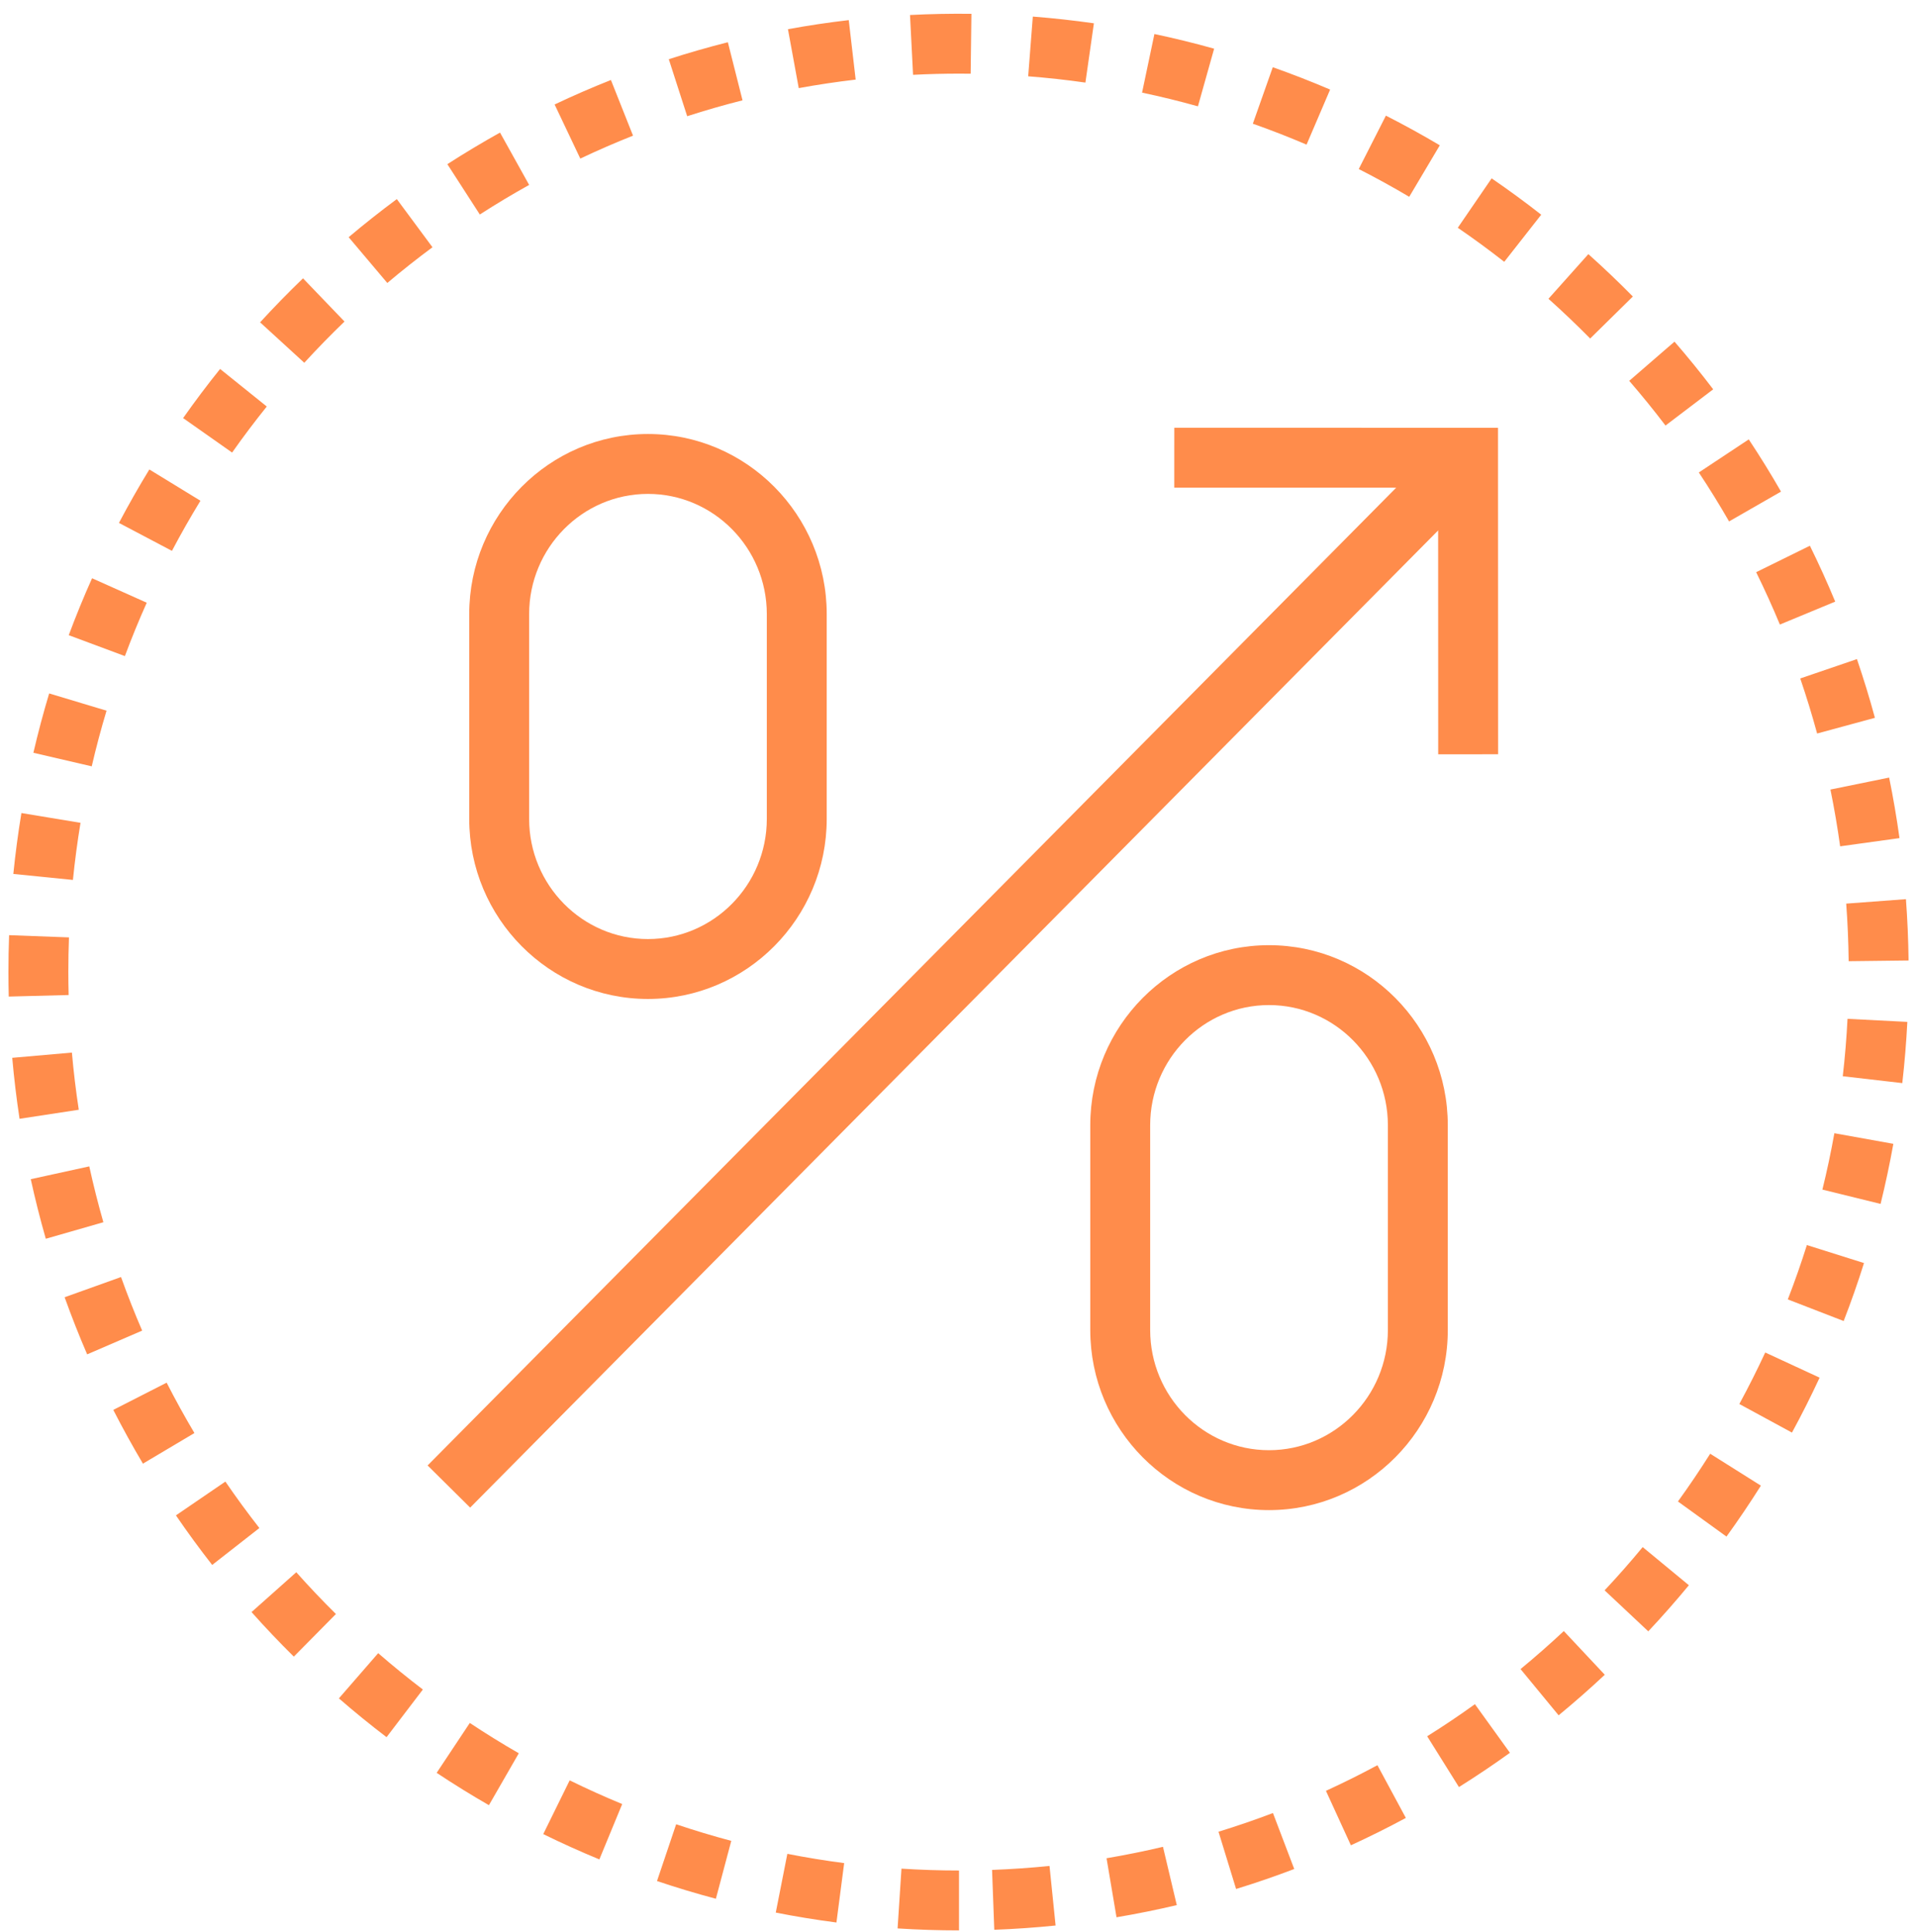 <svg width="128" height="129" viewBox="0 0 128 129" fill="none" xmlns="http://www.w3.org/2000/svg">
<g clip-path="url(#clip0_2_231)">
<path d="M64.034 128.917C62.668 128.917 61.288 128.872 59.933 128.785L60.192 124.793C61.461 124.875 62.754 124.917 64.034 124.917V128.917ZM66.389 128.876L66.241 124.878C67.525 124.83 68.816 124.74 70.077 124.612L70.483 128.591C69.137 128.729 67.76 128.824 66.389 128.876ZM55.85 128.39C54.496 128.213 53.133 127.992 51.799 127.728L52.572 123.804C53.821 124.05 55.097 124.258 56.366 124.423L55.85 128.39ZM74.551 128.041L73.885 124.098C75.151 123.884 76.418 123.627 77.653 123.335L78.575 127.228C77.256 127.54 75.901 127.813 74.551 128.041ZM47.8 126.804C46.485 126.454 45.162 126.056 43.869 125.62L45.147 121.829C46.358 122.237 47.596 122.61 48.828 122.938L47.8 126.804ZM82.535 126.151L81.361 122.327C82.58 121.953 83.803 121.533 84.996 121.079L86.418 124.817C85.145 125.302 83.838 125.751 82.535 126.151ZM40.02 124.176C38.757 123.655 37.497 123.087 36.273 122.486L38.038 118.896C39.183 119.459 40.363 119.992 41.545 120.479L40.02 124.176ZM90.2 123.233L88.534 119.596C89.697 119.064 90.853 118.488 91.972 117.885L93.87 121.406C92.676 122.051 91.441 122.665 90.2 123.233ZM32.646 120.555C31.466 119.876 30.292 119.15 29.156 118.395L31.369 115.063C32.434 115.77 33.535 116.452 34.641 117.088L32.646 120.555ZM97.415 119.345L95.294 115.952C96.37 115.28 97.442 114.559 98.482 113.81L100.82 117.056C99.71 117.856 98.563 118.626 97.415 119.345ZM25.811 116.013C24.725 115.186 23.655 114.314 22.628 113.422L25.252 110.402C26.214 111.238 27.218 112.055 28.235 112.831L25.811 116.013ZM104.071 114.553L101.528 111.465C102.515 110.652 103.487 109.798 104.417 108.927L107.153 111.845C106.161 112.774 105.124 113.686 104.071 114.553ZM19.619 110.634C18.648 109.675 17.698 108.674 16.795 107.659L19.783 104.999C20.63 105.95 21.52 106.889 22.43 107.788L19.619 110.634ZM110.057 108.945L107.141 106.207C108.012 105.279 108.868 104.308 109.684 103.319L112.768 105.866C111.898 106.92 110.985 107.956 110.057 108.945ZM14.168 104.511C13.332 103.442 12.517 102.328 11.747 101.201L15.049 98.944C15.772 100 16.535 101.044 17.319 102.046L14.168 104.511ZM115.279 102.617L112.037 100.273C112.782 99.243 113.507 98.169 114.191 97.084L117.576 99.216C116.846 100.374 116.073 101.519 115.279 102.617ZM9.543 97.746C8.849 96.576 8.184 95.368 7.564 94.156L11.127 92.338C11.707 93.475 12.332 94.608 12.982 95.703L9.543 97.746ZM119.651 95.672L116.137 93.763C116.749 92.635 117.331 91.478 117.866 90.323L121.497 92.004C120.926 93.234 120.306 94.471 119.651 95.672ZM5.82 90.448C5.283 89.206 4.777 87.921 4.315 86.633L8.081 85.284C8.514 86.493 8.989 87.697 9.492 88.862L5.82 90.448ZM123.103 88.222L119.374 86.778C119.836 85.585 120.264 84.365 120.647 83.148L124.461 84.35C124.054 85.647 123.597 86.951 123.103 88.222ZM3.058 82.728C2.683 81.418 2.345 80.081 2.054 78.749L5.961 77.894C6.234 79.141 6.551 80.397 6.902 81.624L3.058 82.728ZM125.568 80.4L121.683 79.444C121.988 78.21 122.256 76.944 122.483 75.68L126.421 76.388C126.179 77.734 125.892 79.085 125.568 80.4ZM1.306 74.716C1.1 73.37 0.936 71.999 0.817 70.644L4.801 70.294C4.912 71.566 5.067 72.85 5.26 74.112L1.306 74.716ZM127.018 72.332L123.043 71.874C123.189 70.614 123.295 69.323 123.361 68.04L127.355 68.245C127.285 69.612 127.172 70.987 127.018 72.332ZM0.584 66.553C0.57 66.002 0.563 65.451 0.563 64.897C0.563 64.079 0.578 63.264 0.608 62.453L4.605 62.602C4.577 63.362 4.563 64.127 4.563 64.895C4.563 65.415 4.57 65.933 4.583 66.45L0.584 66.553ZM123.437 64.192C123.422 62.904 123.367 61.611 123.273 60.346L127.261 60.048C127.362 61.397 127.42 62.775 127.437 64.144L123.437 64.192ZM4.869 58.764L0.89 58.364C1.027 57.005 1.208 55.638 1.43 54.297L5.376 54.95C5.168 56.206 4.998 57.489 4.869 58.764ZM122.868 56.52C122.693 55.252 122.474 53.977 122.22 52.728L126.14 51.928C126.411 53.26 126.644 54.62 126.831 55.971L122.868 56.52ZM6.125 51.178L2.229 50.273C2.538 48.944 2.892 47.611 3.283 46.309L7.114 47.461C6.746 48.681 6.414 49.931 6.125 51.178ZM121.331 48.986C120.997 47.757 120.617 46.52 120.204 45.309L123.989 44.016C124.43 45.306 124.835 46.626 125.19 47.938L121.331 48.986ZM8.339 43.816L4.59 42.419C5.067 41.139 5.59 39.859 6.147 38.617L9.798 40.251C9.276 41.416 8.785 42.615 8.339 43.816ZM118.844 41.709C118.359 40.538 117.825 39.361 117.26 38.212L120.848 36.446C121.452 37.672 122.021 38.926 122.539 40.178L118.844 41.709ZM11.481 36.788L7.942 34.922C8.579 33.715 9.261 32.514 9.972 31.352L13.384 33.441C12.719 34.529 12.078 35.654 11.481 36.788ZM115.452 34.822C114.818 33.718 114.139 32.618 113.432 31.553L116.766 29.343C117.519 30.479 118.245 31.652 118.92 32.831L115.452 34.822ZM15.498 30.223L12.227 27.921C13.012 26.805 13.843 25.701 14.696 24.64L17.813 27.148C17.014 28.142 16.234 29.177 15.498 30.223ZM111.207 28.419C110.437 27.405 109.622 26.401 108.785 25.433L111.808 22.816C112.702 23.848 113.571 24.919 114.392 26L111.207 28.419ZM20.318 24.227L17.367 21.526C18.289 20.518 19.254 19.53 20.233 18.588L23.004 21.473C22.087 22.355 21.183 23.282 20.318 24.227ZM106.177 22.608C105.281 21.698 104.343 20.805 103.392 19.954L106.056 16.971C107.072 17.878 108.072 18.831 109.027 19.802L106.177 22.608ZM25.861 18.898L23.28 15.841C24.32 14.963 25.402 14.107 26.496 13.296L28.877 16.512C27.852 17.271 26.837 18.073 25.861 18.898ZM100.44 17.485C99.435 16.698 98.391 15.932 97.338 15.211L99.598 11.911C100.721 12.681 101.835 13.496 102.909 14.338L100.44 17.485ZM32.038 14.325L29.87 10.964C31.015 10.226 32.198 9.517 33.387 8.854L35.332 12.35C34.219 12.969 33.11 13.633 32.038 14.325ZM94.095 13.143C92.996 12.491 91.863 11.867 90.725 11.289L92.538 7.723C93.753 8.341 94.964 9.007 96.137 9.704L94.095 13.143ZM38.747 10.591L37.032 6.978C38.261 6.394 39.526 5.845 40.792 5.343L42.268 9.06C41.083 9.53 39.898 10.044 38.747 10.591ZM87.24 9.659C86.066 9.156 84.859 8.685 83.653 8.261L84.985 4.489C86.272 4.944 87.56 5.446 88.814 5.982L87.24 9.659ZM45.884 7.761L44.656 3.954C45.949 3.537 47.276 3.155 48.6 2.821L49.579 6.7C48.339 7.013 47.096 7.37 45.884 7.761ZM79.987 7.101C78.764 6.758 77.509 6.45 76.257 6.186L77.081 2.272C78.42 2.554 79.762 2.884 81.069 3.251L79.987 7.101ZM53.333 5.885L52.612 1.95C53.952 1.704 55.317 1.5 56.672 1.343L57.134 5.316C55.865 5.465 54.587 5.655 53.333 5.885ZM72.474 5.516C71.212 5.335 69.926 5.194 68.653 5.096L68.962 1.107C70.322 1.212 71.694 1.365 73.041 1.556L72.474 5.516ZM60.966 4.997L60.762 1.002C62.123 0.932 63.511 0.906 64.863 0.923L64.812 4.923L64.034 4.918C63.016 4.918 61.983 4.944 60.966 4.997Z" fill="#FF8C4B"/>
<path d="M43.263 66.713C36.684 66.713 31.331 61.318 31.331 54.687V41.011C31.331 34.379 36.684 28.984 43.263 28.984C49.845 28.984 55.201 34.379 55.201 41.011V54.687C55.2 61.318 49.845 66.713 43.263 66.713ZM43.263 32.984C38.89 32.984 35.331 36.585 35.331 41.011V54.687C35.331 59.112 38.89 62.713 43.263 62.713C47.64 62.713 51.201 59.112 51.201 54.687V41.011C51.2 36.584 47.64 32.984 43.263 32.984Z" fill="#FF8C4B"/>
<path d="M84.731 100.849C78.151 100.849 72.798 95.453 72.798 88.822V75.146C72.798 68.516 78.151 63.122 84.731 63.122C91.314 63.122 96.67 68.517 96.67 75.146V88.822C96.671 95.453 91.314 100.849 84.731 100.849ZM84.731 67.121C80.357 67.121 76.798 70.721 76.798 75.145V88.821C76.798 93.248 80.357 96.848 84.731 96.848C89.109 96.848 92.67 93.247 92.67 88.821V75.146C92.671 70.721 89.109 67.121 84.731 67.121Z" fill="#FF8C4B"/>
<path d="M96.03 50.373L96.025 32.569L78.407 32.565L78.409 28.565L100.023 28.57L100.03 50.372L96.03 50.373Z" fill="#FF8C4B"/>
<path d="M99.164 32.257L96.322 29.442L28.551 97.867L31.393 100.682L99.164 32.257Z" fill="#FF8C4B"/>
</g>
<defs>
<clipPath id="clip0_2_231">
<rect width="128" height="128" fill="white" transform="translate(0 0.917)"/>
</clipPath>
</defs>
</svg>
